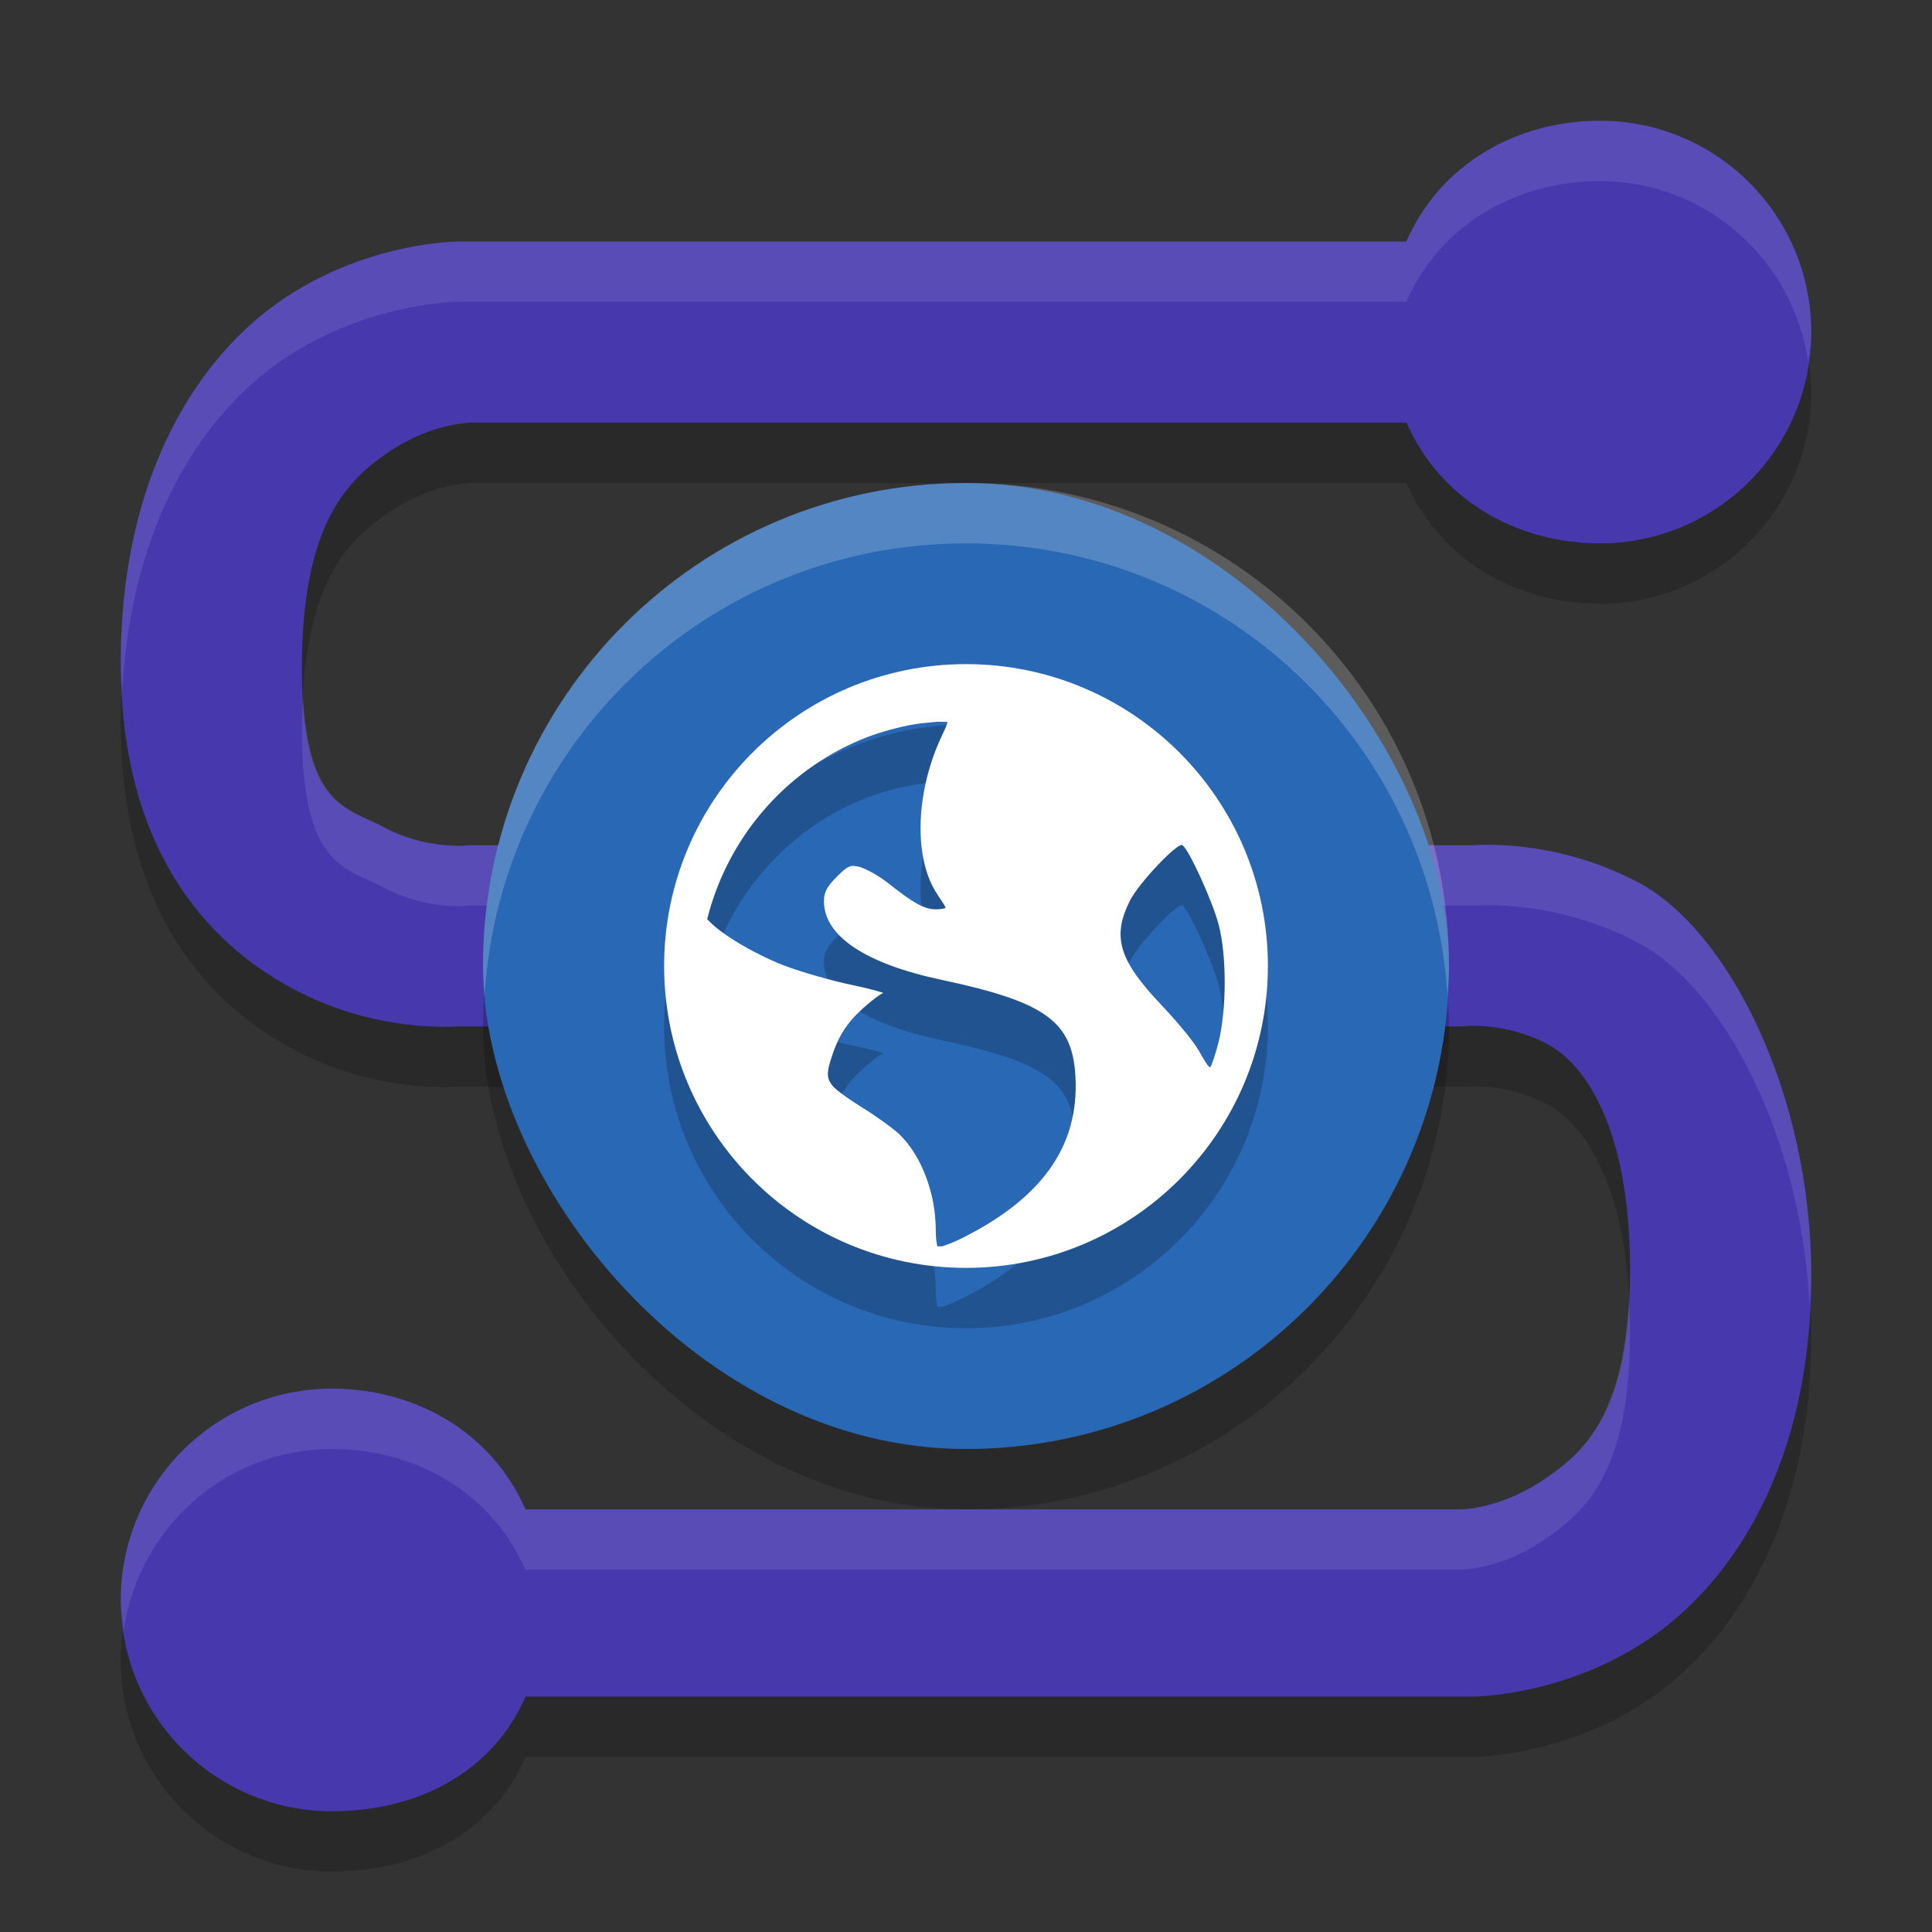 <svg xmlns="http://www.w3.org/2000/svg" width="32" height="32" version="1.1">
 <rect width="100%" height="100%" fill="#333333" stroke="none"/>
 <path style="opacity:0.2" d="m 26.5,3 c -1.391,6.949e-4 -2.65,0.725 -3.206,2 H 7.6 c 0,0 -1.471,-0.005 -2.882,0.934 -1.411,0.939 -2.727,2.919 -2.718,6.07 0.009,3.022 1.393,4.592 2.845,5.37 1.254,0.672 2.438,0.646 2.755,0.626 h 8.4 8.2 c 0.045,-1.14e-4 0.09,-0.002 0.135,-0.007 0,0 0.653,-0.044 1.297,0.301 0.644,0.345 1.361,1.424 1.367,3.71 0.007,2.449 -0.777,3.069 -1.47,3.53 -0.693,0.461 -1.33,0.466 -1.33,0.466 H 8.703 C 8.147,24.726 6.89,24.002 5.5,24 c -1.933,0 -3.5,1.567 -3.5,3.5 0,1.933 1.567,3.5 3.5,3.5 1.391,-6.95e-4 2.65,-0.625 3.206,-1.9 H 24.4 c 0,0 1.471,0.005 2.882,-0.934 C 28.693,27.227 30.009,25.247 30,22.096 29.991,19.074 28.607,16.404 27.155,15.626 25.901,14.955 24.717,14.98 24.4,15 H 16 7.8 c -0.045,1.14e-4 -0.09,0.002 -0.135,0.007 0,0 -0.653,0.044 -1.297,-0.301 C 5.723,14.361 5.006,14.382 5,12.096 4.993,9.647 5.777,8.927 6.47,8.466 7.163,8.005 7.8,8 7.8,8 H 23.297 C 23.853,9.274 25.11,9.998 26.5,10 28.433,10 30,8.433 30,6.5 30,4.567 28.433,3 26.5,3 Z"/>
 <path style="fill:#4738ae" d="m 26.5,2 c -1.391,6.949e-4 -2.65,0.725 -3.206,2 H 7.6 c 0,0 -1.471,-0.005 -2.882,0.934 -1.411,0.939 -2.727,2.919 -2.718,6.07 0.009,3.022 1.393,4.592 2.845,5.37 1.254,0.672 2.438,0.646 2.755,0.626 h 8.4 8.2 c 0.045,-1.14e-4 0.09,-0.002 0.135,-0.007 0,0 0.653,-0.044 1.297,0.301 0.644,0.345 1.361,1.424 1.367,3.71 0.007,2.449 -0.777,3.069 -1.47,3.53 -0.693,0.461 -1.33,0.466 -1.33,0.466 H 8.703 C 8.147,23.726 6.89,23.002 5.5,23 c -1.933,0 -3.5,1.567 -3.5,3.5 0,1.933 1.567,3.5 3.5,3.5 1.391,-6.95e-4 2.65,-0.625 3.206,-1.9 H 24.4 c 0,0 1.471,0.005 2.882,-0.934 C 28.693,26.227 30.009,24.247 30,21.096 29.991,18.074 28.607,15.404 27.155,14.626 25.901,13.955 24.717,13.98 24.4,14 H 16 7.8 c -0.045,1.14e-4 -0.09,0.002 -0.135,0.007 0,0 -0.653,0.044 -1.297,-0.301 C 5.723,13.361 5.006,13.382 5,11.096 4.993,8.647 5.777,7.927 6.47,7.466 7.163,7.005 7.8,7 7.8,7 H 23.297 C 23.853,8.274 25.11,8.998 26.5,9 28.433,9 30,7.433 30,5.5 30,3.567 28.433,2 26.5,2 Z"/>
 <path style="opacity:0.1;fill:#ffffff" d="M 26.5 2 C 25.109 2.001 23.849 2.725 23.293 4 L 7.6 4 C 7.6 4 6.13 3.995 4.719 4.934 C 3.308 5.873 1.991 7.853 2 11.004 C 2 11.164 2.019 11.305 2.027 11.457 C 2.166 8.63 3.393 6.816 4.719 5.934 C 6.13 4.995 7.6 5 7.6 5 L 23.293 5 C 23.849 3.725 25.109 3.001 26.5 3 C 28.262 3 29.705 4.306 29.949 6 C 29.973 5.835 30 5.671 30 5.5 C 30 3.567 28.433 2 26.5 2 z M 5.021 11.555 C 5.012 11.73 4.999 11.899 5 12.096 C 5.006 14.381 5.723 14.362 6.367 14.707 C 7.011 15.052 7.664 15.008 7.664 15.008 C 7.709 15.003 7.756 15 7.801 15 L 16 15 L 24.4 15 C 24.717 14.98 25.901 14.955 27.154 15.627 C 28.531 16.364 29.832 18.806 29.973 21.631 C 29.981 21.452 30.001 21.283 30 21.096 C 29.991 18.074 28.606 15.405 27.154 14.627 C 25.901 13.955 24.717 13.98 24.4 14 L 16 14 L 7.801 14 C 7.756 14 7.709 14.003 7.664 14.008 C 7.664 14.008 7.011 14.052 6.367 13.707 C 5.772 13.388 5.123 13.356 5.021 11.555 z M 26.979 21.529 C 26.875 23.53 26.168 24.108 25.529 24.533 C 24.836 24.994 24.199 25 24.199 25 L 8.703 25 C 8.147 23.726 6.89 23.002 5.5 23 C 3.567 23 2 24.567 2 26.5 C 2 26.671 2.027 26.835 2.051 27 C 2.295 25.306 3.738 24 5.5 24 C 6.89 24.002 8.147 24.726 8.703 26 L 24.199 26 C 24.199 26 24.836 25.994 25.529 25.533 C 26.222 25.072 27.007 24.453 27 22.004 C 27 21.835 26.986 21.686 26.979 21.529 z"/>
 <rect style="opacity:0.2" width="16" height="16" x="8" y="9" rx="8" ry="8"/>
 <rect style="fill:#2968b4" width="16" height="16" x="8" y="8" rx="8" ry="8"/>
 <path style="opacity:0.2" d="m 16,12 c -2.761,0 -5,2.239 -5,5 C 11,19.761 13.239,22 16,22 18.761,22 21,19.761 21,17 21,14.239 18.761,12 16,12 Z m -0.501,0.956 c 0.058,-0.006 0.132,0.004 0.191,0 0.007,0.028 -0.042,0.127 -0.109,0.272 -0.423,0.925 -0.447,2.009 -0.054,2.588 0.071,0.105 0.135,0.205 0.135,0.218 0,0.013 -0.077,0.027 -0.163,0.027 -0.204,0 -0.396,-0.124 -0.79,-0.435 -0.175,-0.138 -0.402,-0.254 -0.49,-0.272 -0.138,-0.028 -0.175,-0.016 -0.354,0.163 -0.166,0.166 -0.218,0.256 -0.218,0.409 0,0.578 0.685,1.036 1.96,1.306 1.731,0.367 2.158,0.697 2.206,1.607 0.06,1.141 -0.548,2.002 -1.879,2.669 -0.159,0.08 -0.26,0.11 -0.326,0.135 -0.03,-0.003 -0.051,0.003 -0.081,0 -0.011,-0.035 -0.028,-0.117 -0.028,-0.272 0,-0.606 -0.238,-1.23 -0.598,-1.579 -0.097,-0.094 -0.368,-0.292 -0.6,-0.435 -0.232,-0.143 -0.465,-0.31 -0.518,-0.381 -0.086,-0.118 -0.093,-0.191 -0.027,-0.409 0.121,-0.398 0.264,-0.62 0.544,-0.872 0.147,-0.132 0.294,-0.241 0.326,-0.244 0.033,-0.003 -0.186,-0.069 -0.516,-0.137 -0.33,-0.068 -0.814,-0.21 -1.063,-0.3 -0.456,-0.165 -1.071,-0.511 -1.306,-0.762 -0.01,-0.011 -0.019,-0.018 -0.028,-0.028 0.336,-1.34 1.28,-2.438 2.532,-2.967 0.262,-0.111 0.533,-0.187 0.818,-0.246 0.142,-0.029 0.289,-0.04 0.435,-0.054 z m 4.085,2.042 c 0.102,0.063 0.488,0.899 0.598,1.307 0.142,0.526 0.132,1.437 0,1.96 -0.05,0.199 -0.114,0.386 -0.135,0.409 -0.021,0.023 -0.1,-0.11 -0.191,-0.272 -0.091,-0.162 -0.384,-0.507 -0.626,-0.763 -0.701,-0.739 -0.811,-1.124 -0.518,-1.715 0.148,-0.298 0.793,-0.975 0.872,-0.926 z"/>
 <path style="fill:#ffffff" d="m 16,11 c -2.761,0 -5,2.239 -5,5 C 11,18.761 13.239,21 16,21 18.761,21 21,18.761 21,16 21,13.239 18.761,11 16,11 Z m -0.501,0.956 c 0.058,-0.006 0.132,0.004 0.191,0 0.007,0.028 -0.042,0.127 -0.109,0.272 -0.423,0.925 -0.447,2.009 -0.054,2.588 0.071,0.105 0.135,0.205 0.135,0.218 0,0.013 -0.077,0.027 -0.163,0.027 -0.204,0 -0.396,-0.124 -0.79,-0.435 -0.175,-0.138 -0.402,-0.254 -0.49,-0.272 -0.138,-0.028 -0.175,-0.016 -0.354,0.163 -0.166,0.166 -0.218,0.256 -0.218,0.409 0,0.578 0.685,1.036 1.96,1.306 1.731,0.367 2.158,0.697 2.206,1.607 0.06,1.141 -0.548,2.002 -1.879,2.669 -0.159,0.08 -0.26,0.11 -0.326,0.135 -0.03,-0.003 -0.051,0.003 -0.081,0 -0.011,-0.035 -0.028,-0.117 -0.028,-0.272 0,-0.606 -0.238,-1.23 -0.598,-1.579 -0.097,-0.094 -0.368,-0.292 -0.6,-0.435 -0.232,-0.143 -0.465,-0.31 -0.518,-0.381 -0.086,-0.118 -0.093,-0.191 -0.027,-0.409 0.121,-0.398 0.264,-0.62 0.544,-0.872 0.147,-0.132 0.294,-0.241 0.326,-0.244 0.033,-0.003 -0.186,-0.069 -0.516,-0.137 -0.33,-0.068 -0.814,-0.21 -1.063,-0.3 -0.456,-0.165 -1.071,-0.511 -1.306,-0.762 -0.01,-0.011 -0.019,-0.018 -0.028,-0.028 0.336,-1.34 1.28,-2.438 2.532,-2.967 0.262,-0.111 0.533,-0.187 0.818,-0.246 0.142,-0.029 0.289,-0.04 0.435,-0.054 z m 4.085,2.042 c 0.102,0.063 0.488,0.899 0.598,1.307 0.142,0.526 0.132,1.437 0,1.96 -0.05,0.199 -0.114,0.386 -0.135,0.409 -0.021,0.023 -0.1,-0.11 -0.191,-0.272 -0.091,-0.162 -0.384,-0.507 -0.626,-0.763 -0.701,-0.739 -0.811,-1.124 -0.518,-1.715 0.148,-0.298 0.793,-0.975 0.872,-0.926 z"/>
 <path style="fill:#ffffff;opacity:0.2" d="M 16 8 C 11.568 8 8 11.568 8 16 C 8 16.169 8.015 16.334 8.025 16.5 C 8.283 12.304 11.737 9 16 9 C 20.263 9 23.717 12.304 23.975 16.5 C 23.985 16.334 24 16.169 24 16 C 24 11.568 20.432 8 16 8 z"/>
</svg>
